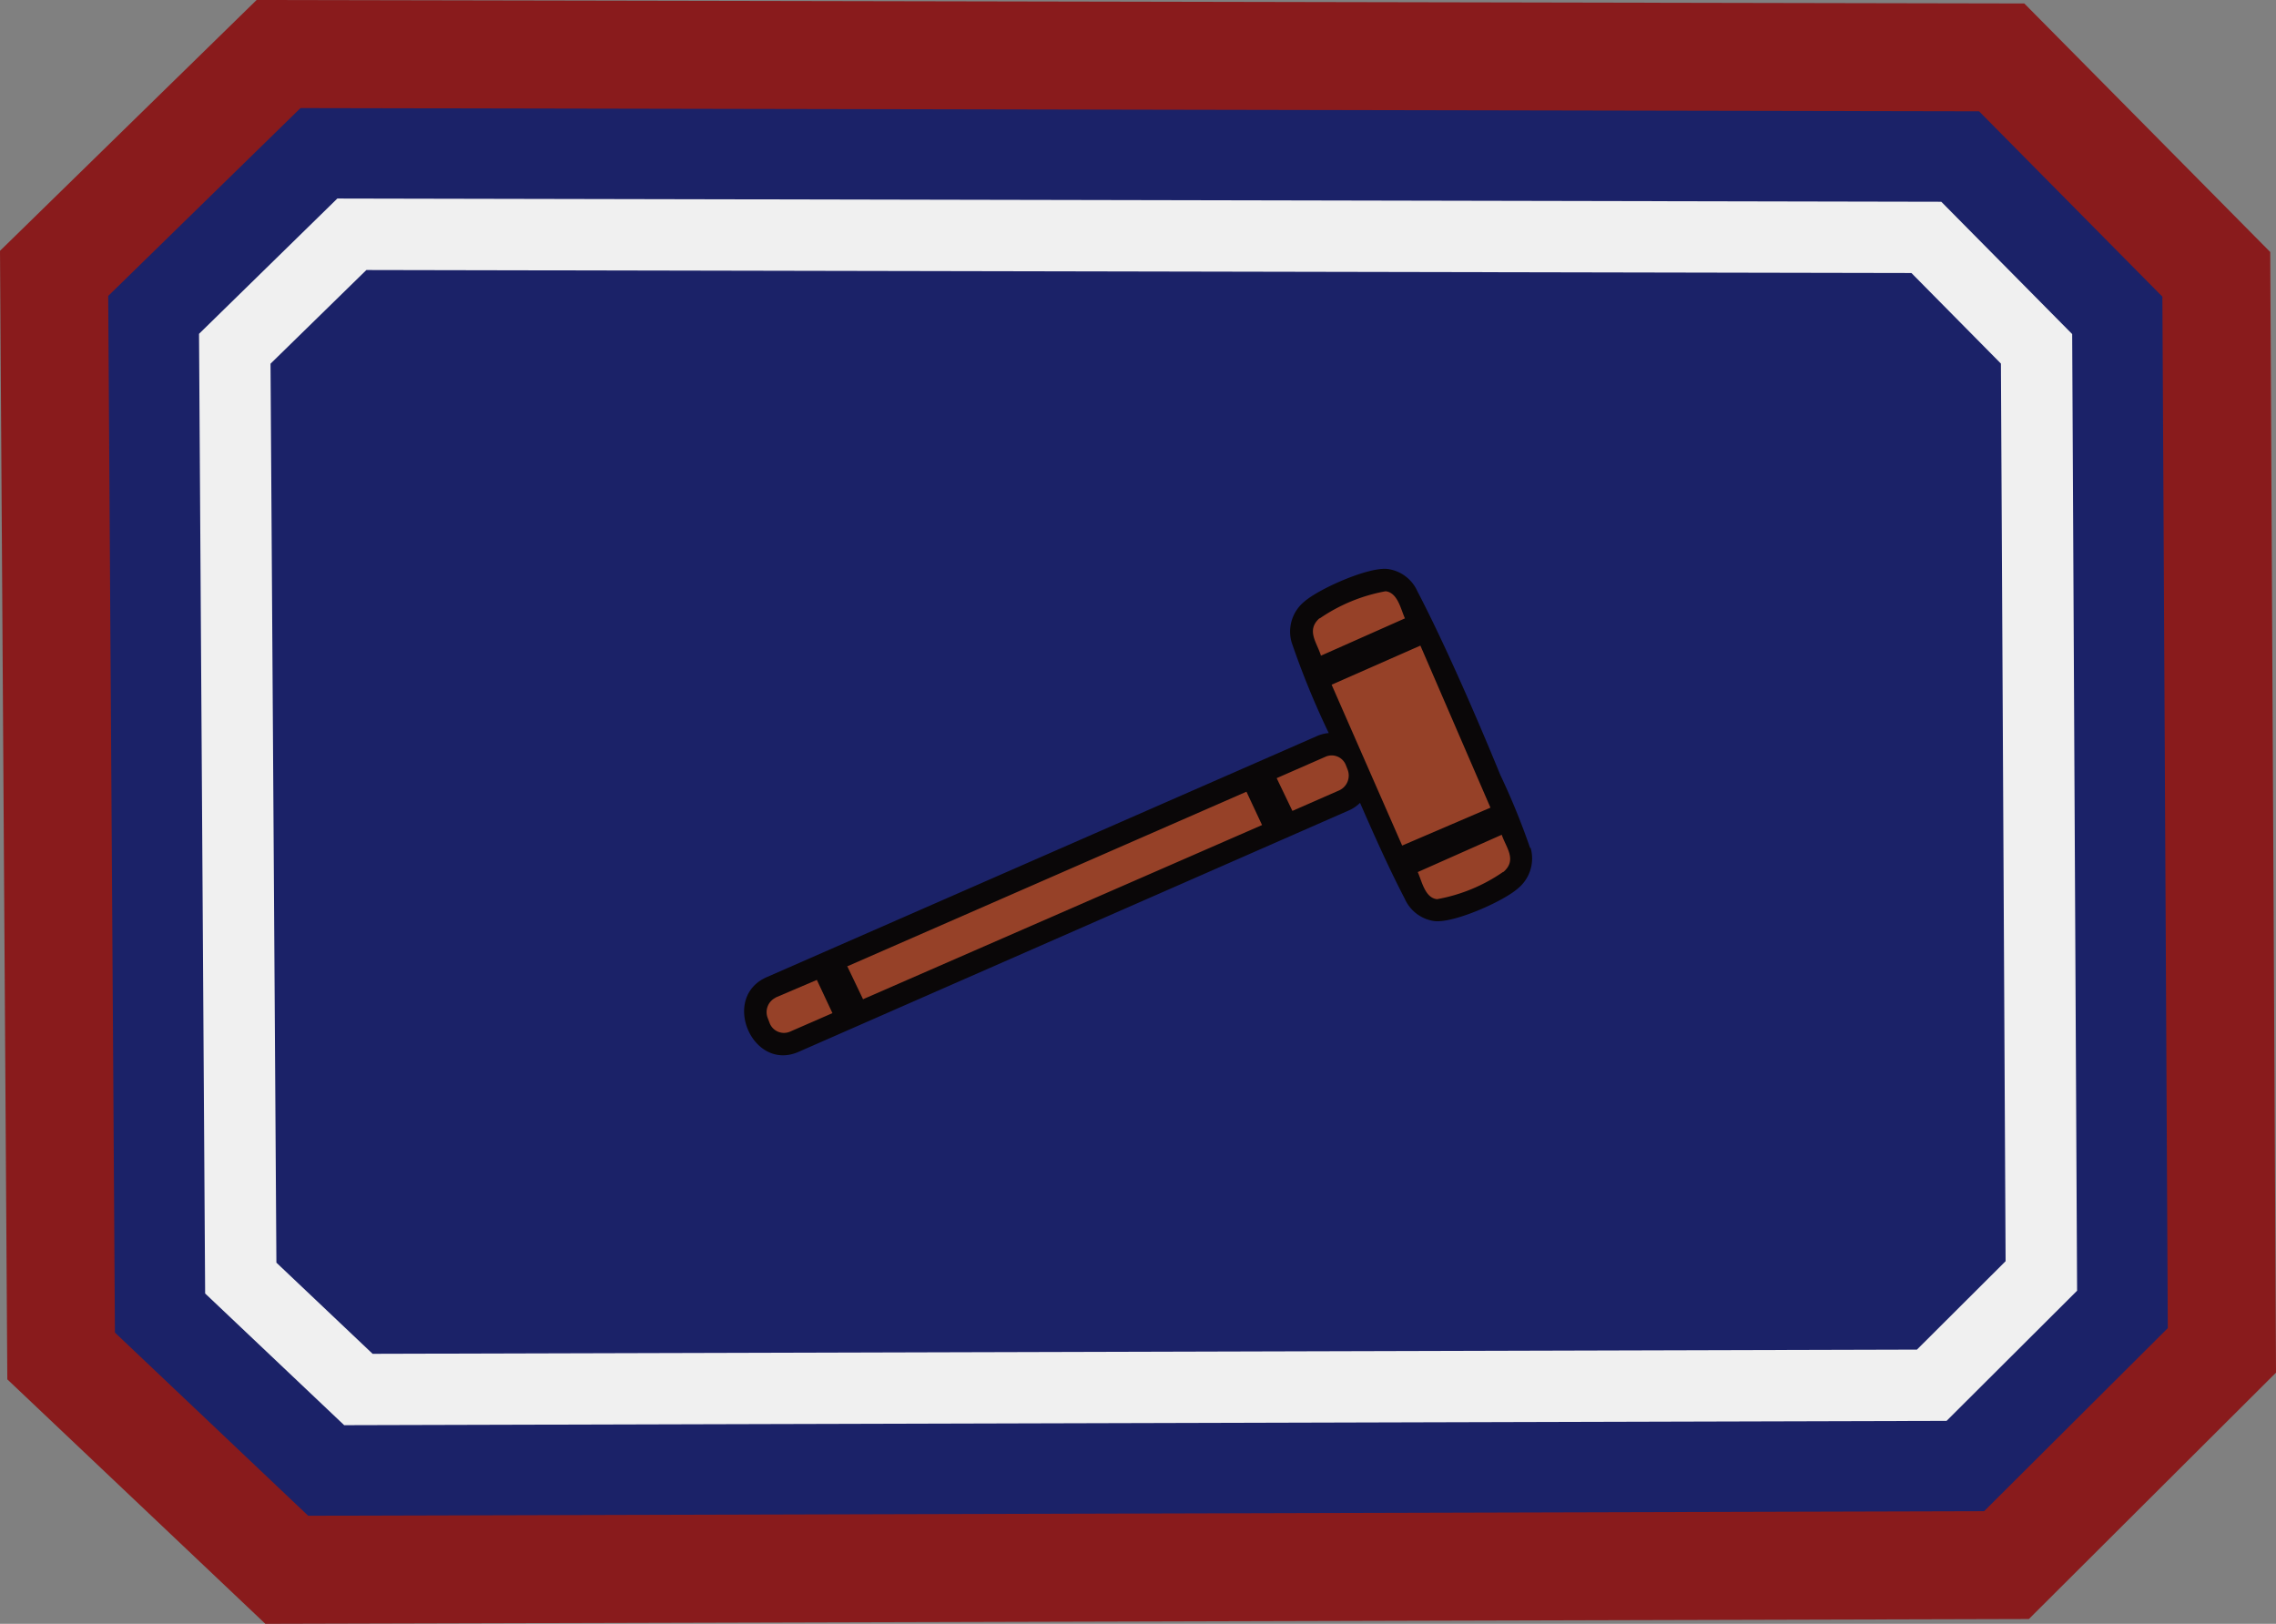 <svg id="Layer_1" data-name="Layer 1" xmlns="http://www.w3.org/2000/svg" viewBox="0 0 189.72 135.37">
  <rect x="0" y="0" width="189.72" height="135.37" fill="#808080" stroke="none"/>
  <g id="Layer_1-2" data-name="Layer 1-2">
    <polygon id="bottomFelt" points="0 20.91 21.39 0 168.74 0.29 189.24 21.01 189.72 114.43 169.12 134.97 22.12 135.37 0.61 114.99 0 20.91" fill="#891b1c" fill-rule="evenodd"/>
    <polygon id="topFelt" points="9.02 24.67 9.58 111.09 25.69 126.36 165.39 125.98 180.7 110.72 180.25 24.73 164.97 9.28 25.05 9.01 9.02 24.67" fill="#1b2268" fill-rule="evenodd"/>
    <polygon id="chenilleColor" points="16.59 27.83 17.1 107.83 28.69 118.81 162.26 118.45 173.14 107.6 172.73 27.85 161.82 16.82 28.12 16.55 16.59 27.83" fill="#f0f0f0" fill-rule="evenodd"/>
    <polygon id="embroidery1Color" points="22.55 30.32 23.04 105.26 31.06 112.86 159.79 112.51 167.18 105.14 166.79 30.31 159.33 22.76 30.54 22.51 22.55 30.32" fill="#1b2268" fill-rule="evenodd"/>
    <path id="embroidery2Color" d="M127.59,70.69a3.23,3.23,0,0,1-1.08,3.39c-1.22,1.07-5.3,2.88-6.92,2.71a3.17,3.17,0,0,1-2.49-1.86c-1.32-2.54-2.54-5.27-3.73-8a3.17,3.17,0,0,1-1,.66L66.56,87.69c-3.84,1.68-6.51-4.54-2.65-6.23l45.85-20.09a3.14,3.14,0,0,1,1-.26,68.45,68.45,0,0,1-3.1-7.58,3.23,3.23,0,0,1,1.08-3.39c1.22-1.06,5.3-2.88,6.91-2.71a3.18,3.18,0,0,1,2.5,1.86c2.09,4,4.74,10,6.91,15.31a58.24,58.24,0,0,1,2.48,6.08Z" fill="#0a0708" fill-rule="evenodd"/>
    <path id="embroidery3Color" d="M125.29,72.69a14,14,0,0,1-5.5,2.27c-1-.1-1.26-1.47-1.61-2.26l7-3.11c.36,1.07,1.3,2.1.14,3.1ZM110,51.56a14.16,14.16,0,0,1,5.5-2.27c1,.11,1.26,1.48,1.61,2.26l-7,3.11c-.33-1.1-1.26-2.12-.11-3.13Zm1,5.52,7.4-3.26,5.84,13.51-7.36,3.16ZM64.6,83.18l3.49-1.49,1.3,2.77L65.86,86a1.28,1.28,0,0,1-1.68-.65h0L64,84.88a1.34,1.34,0,0,1,.7-1.73Zm6-2.61L103.9,66l1.3,2.78L71.94,83.3l-1.32-2.76Zm35.82-15.7,4.06-1.78a1.27,1.27,0,0,1,1.69.65h0l.16.41a1.36,1.36,0,0,1-.7,1.74l-3.9,1.71Z" fill="#964128" fill-rule="evenodd"/>
  </g>
</svg>
